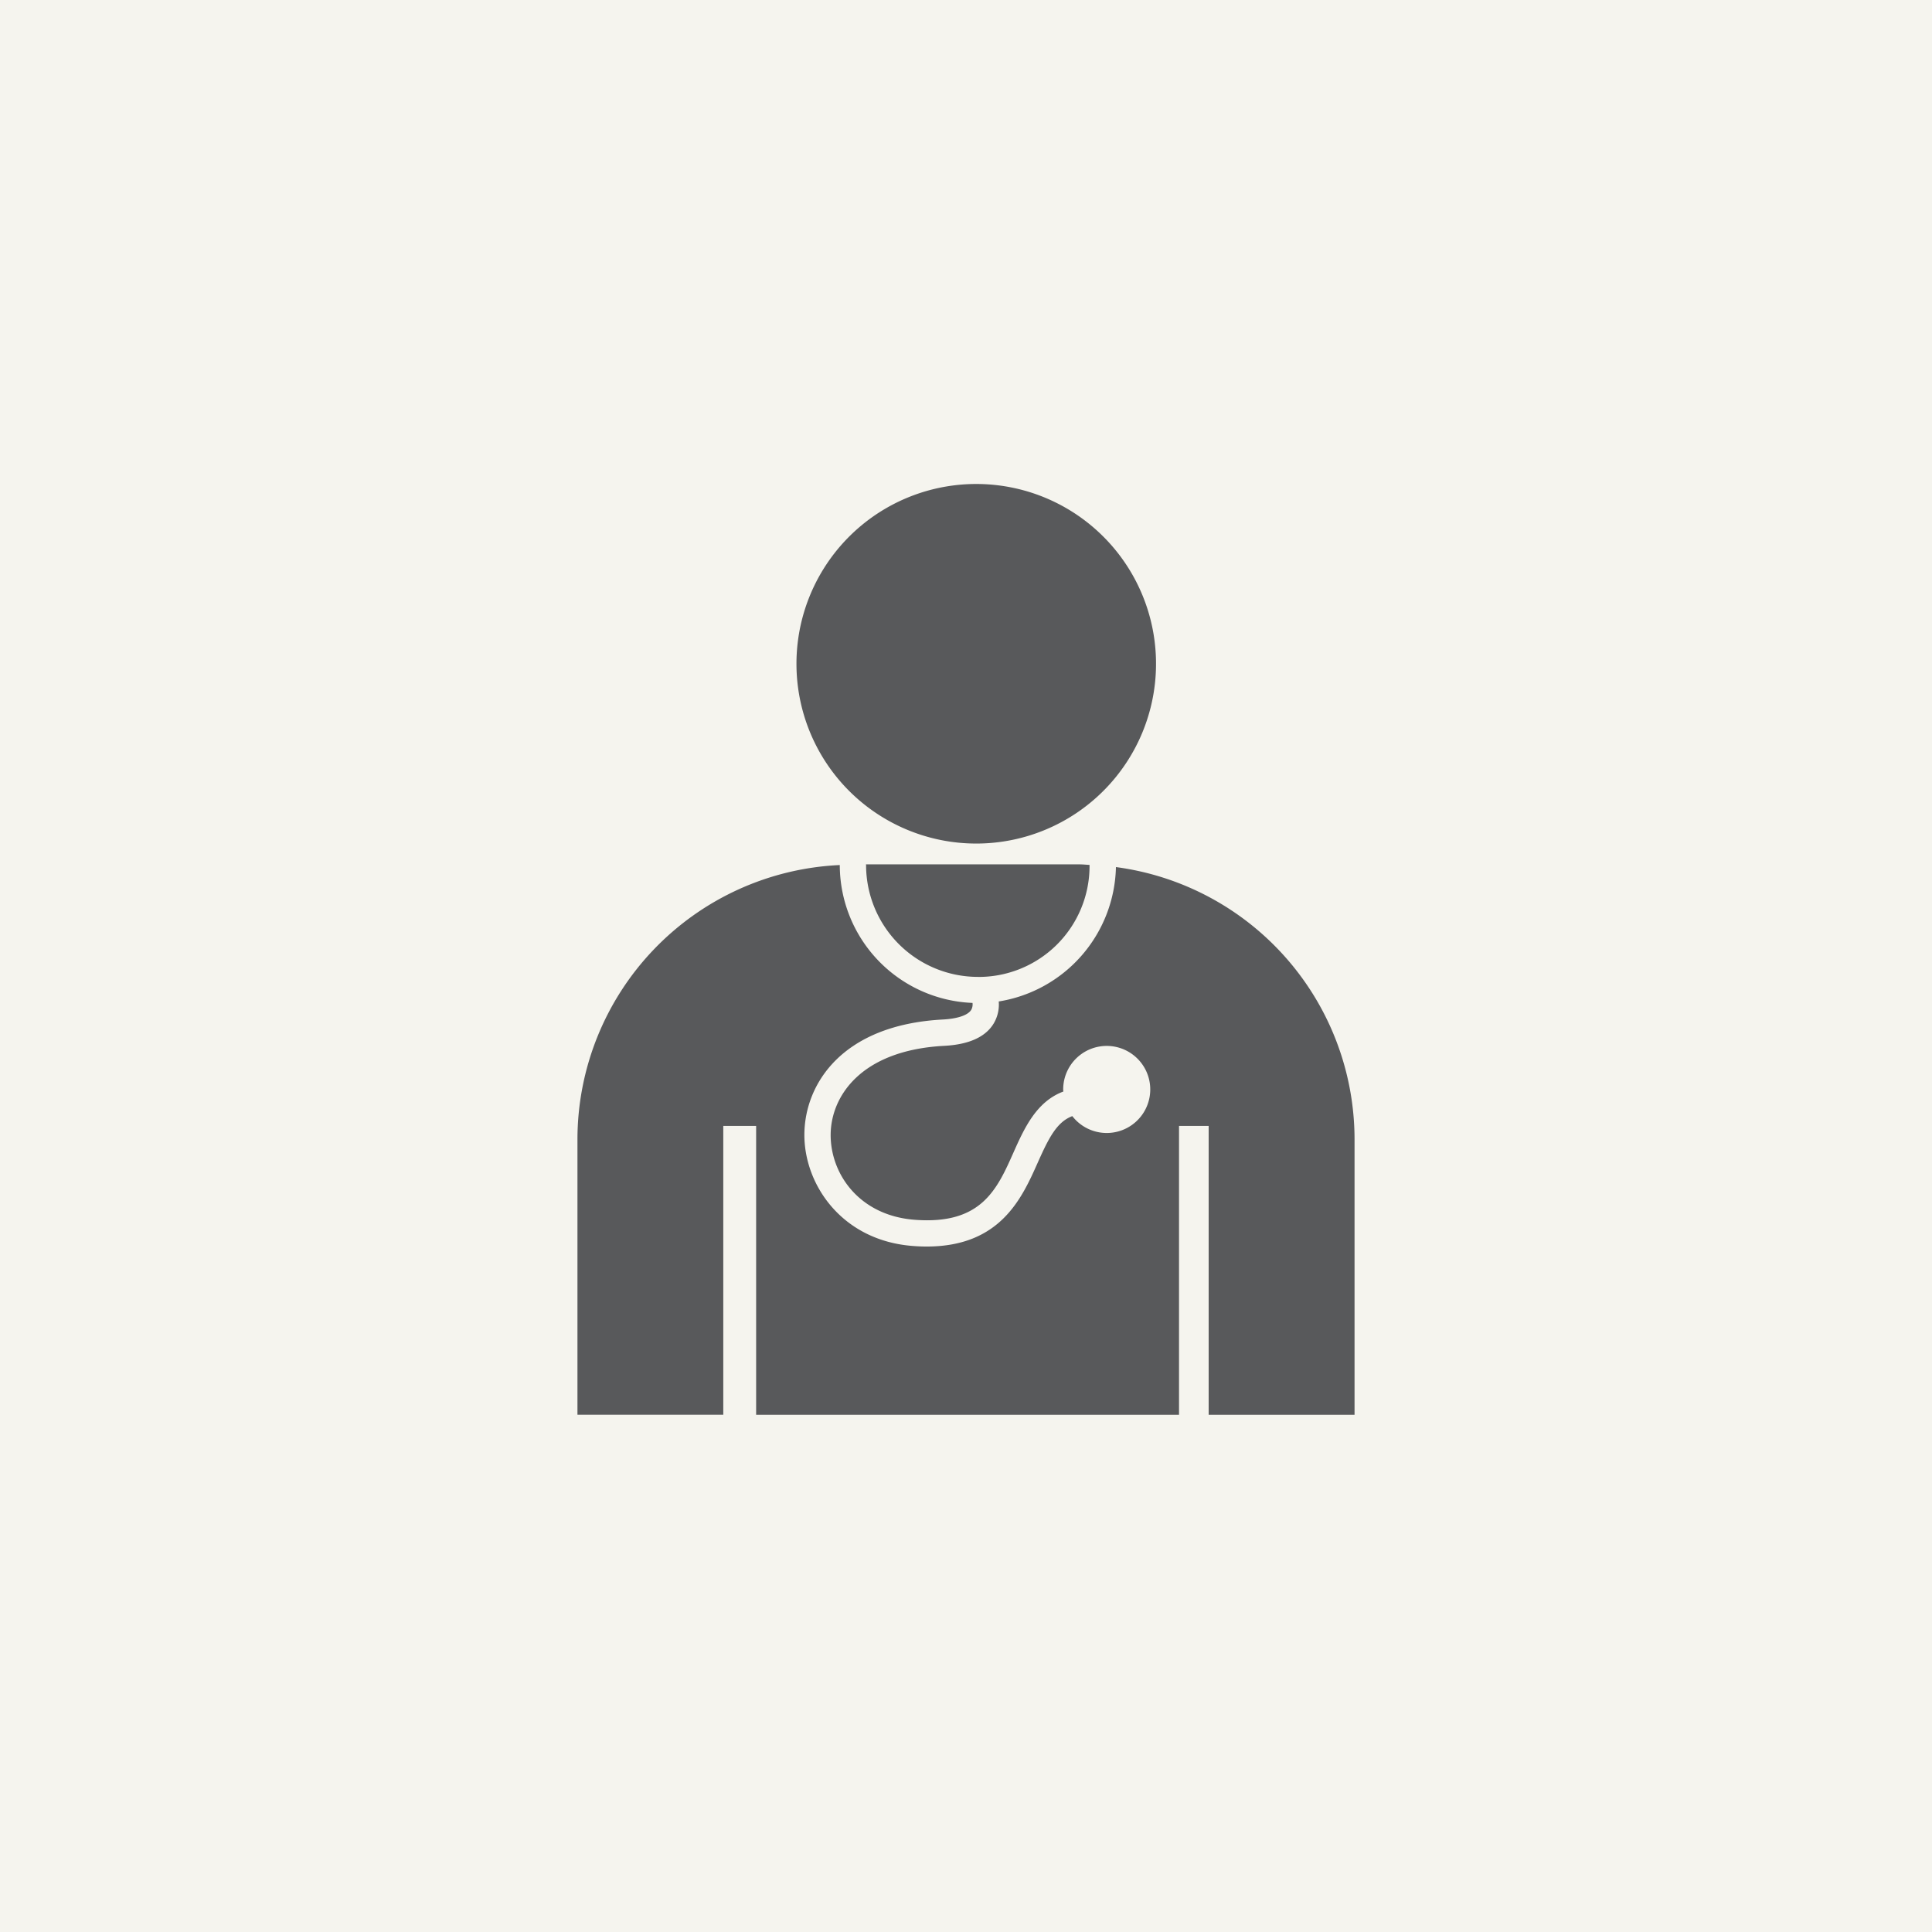 <svg xmlns="http://www.w3.org/2000/svg" width="360" height="360" viewBox="0 0 360 360"><defs><style>.cls-1{fill:#f5f4ee;}.cls-2{fill:#58595b;}</style></defs><title>A07-portal-02</title><g id="icon"><rect class="cls-1" width="360" height="360"/><path class="cls-2" d="M207.938,161.569A25.94,25.94,0,0,1,186.1,186.608a6.892,6.892,0,0,1-.938,4.1c-1.52,2.529-4.634,3.928-9.227,4.169-15.505.822-21.078,9.389-21.153,16.477-.074,7.346,5.307,15.185,15.738,15.941,12.374.926,15.281-5.681,18.379-12.661,1.993-4.464,4.244-9.38,9.243-11.245,0-.108-.033-.208-.033-.316a8.112,8.112,0,1,1,1.7,4.9c-2.882,1.088-4.377,4.036-6.436,8.654-2.965,6.656-6.968,15.646-20.7,15.646-.806,0-1.636-.029-2.508-.1-13.3-.972-20.372-11.481-20.28-20.874.091-9.21,6.893-20.318,25.795-21.327,2.757-.15,4.684-.8,5.3-1.811a2.086,2.086,0,0,0,.233-1.283A25.745,25.745,0,0,1,156.481,161.2s.009-.012.017-.012A51.208,51.208,0,0,0,107.6,212.3v51.32h27.174V209.8h6.12v53.828h78.8V209.8h5.523v53.828H252.4V212.3a51.208,51.208,0,0,0-44.464-50.734"/><path class="cls-2" d="M182.209,182.036A20.666,20.666,0,0,0,203.021,161.4v-.237c-.623-.029-1.229-.1-1.86-.1H161.356c.009.054.025.112.025.133a20.852,20.852,0,0,0,20.828,20.833"/><path class="cls-2" d="M181.894,157.184a33.5,33.5,0,1,0-33.485-33.493,33.5,33.5,0,0,0,33.485,33.493"/></g></svg>